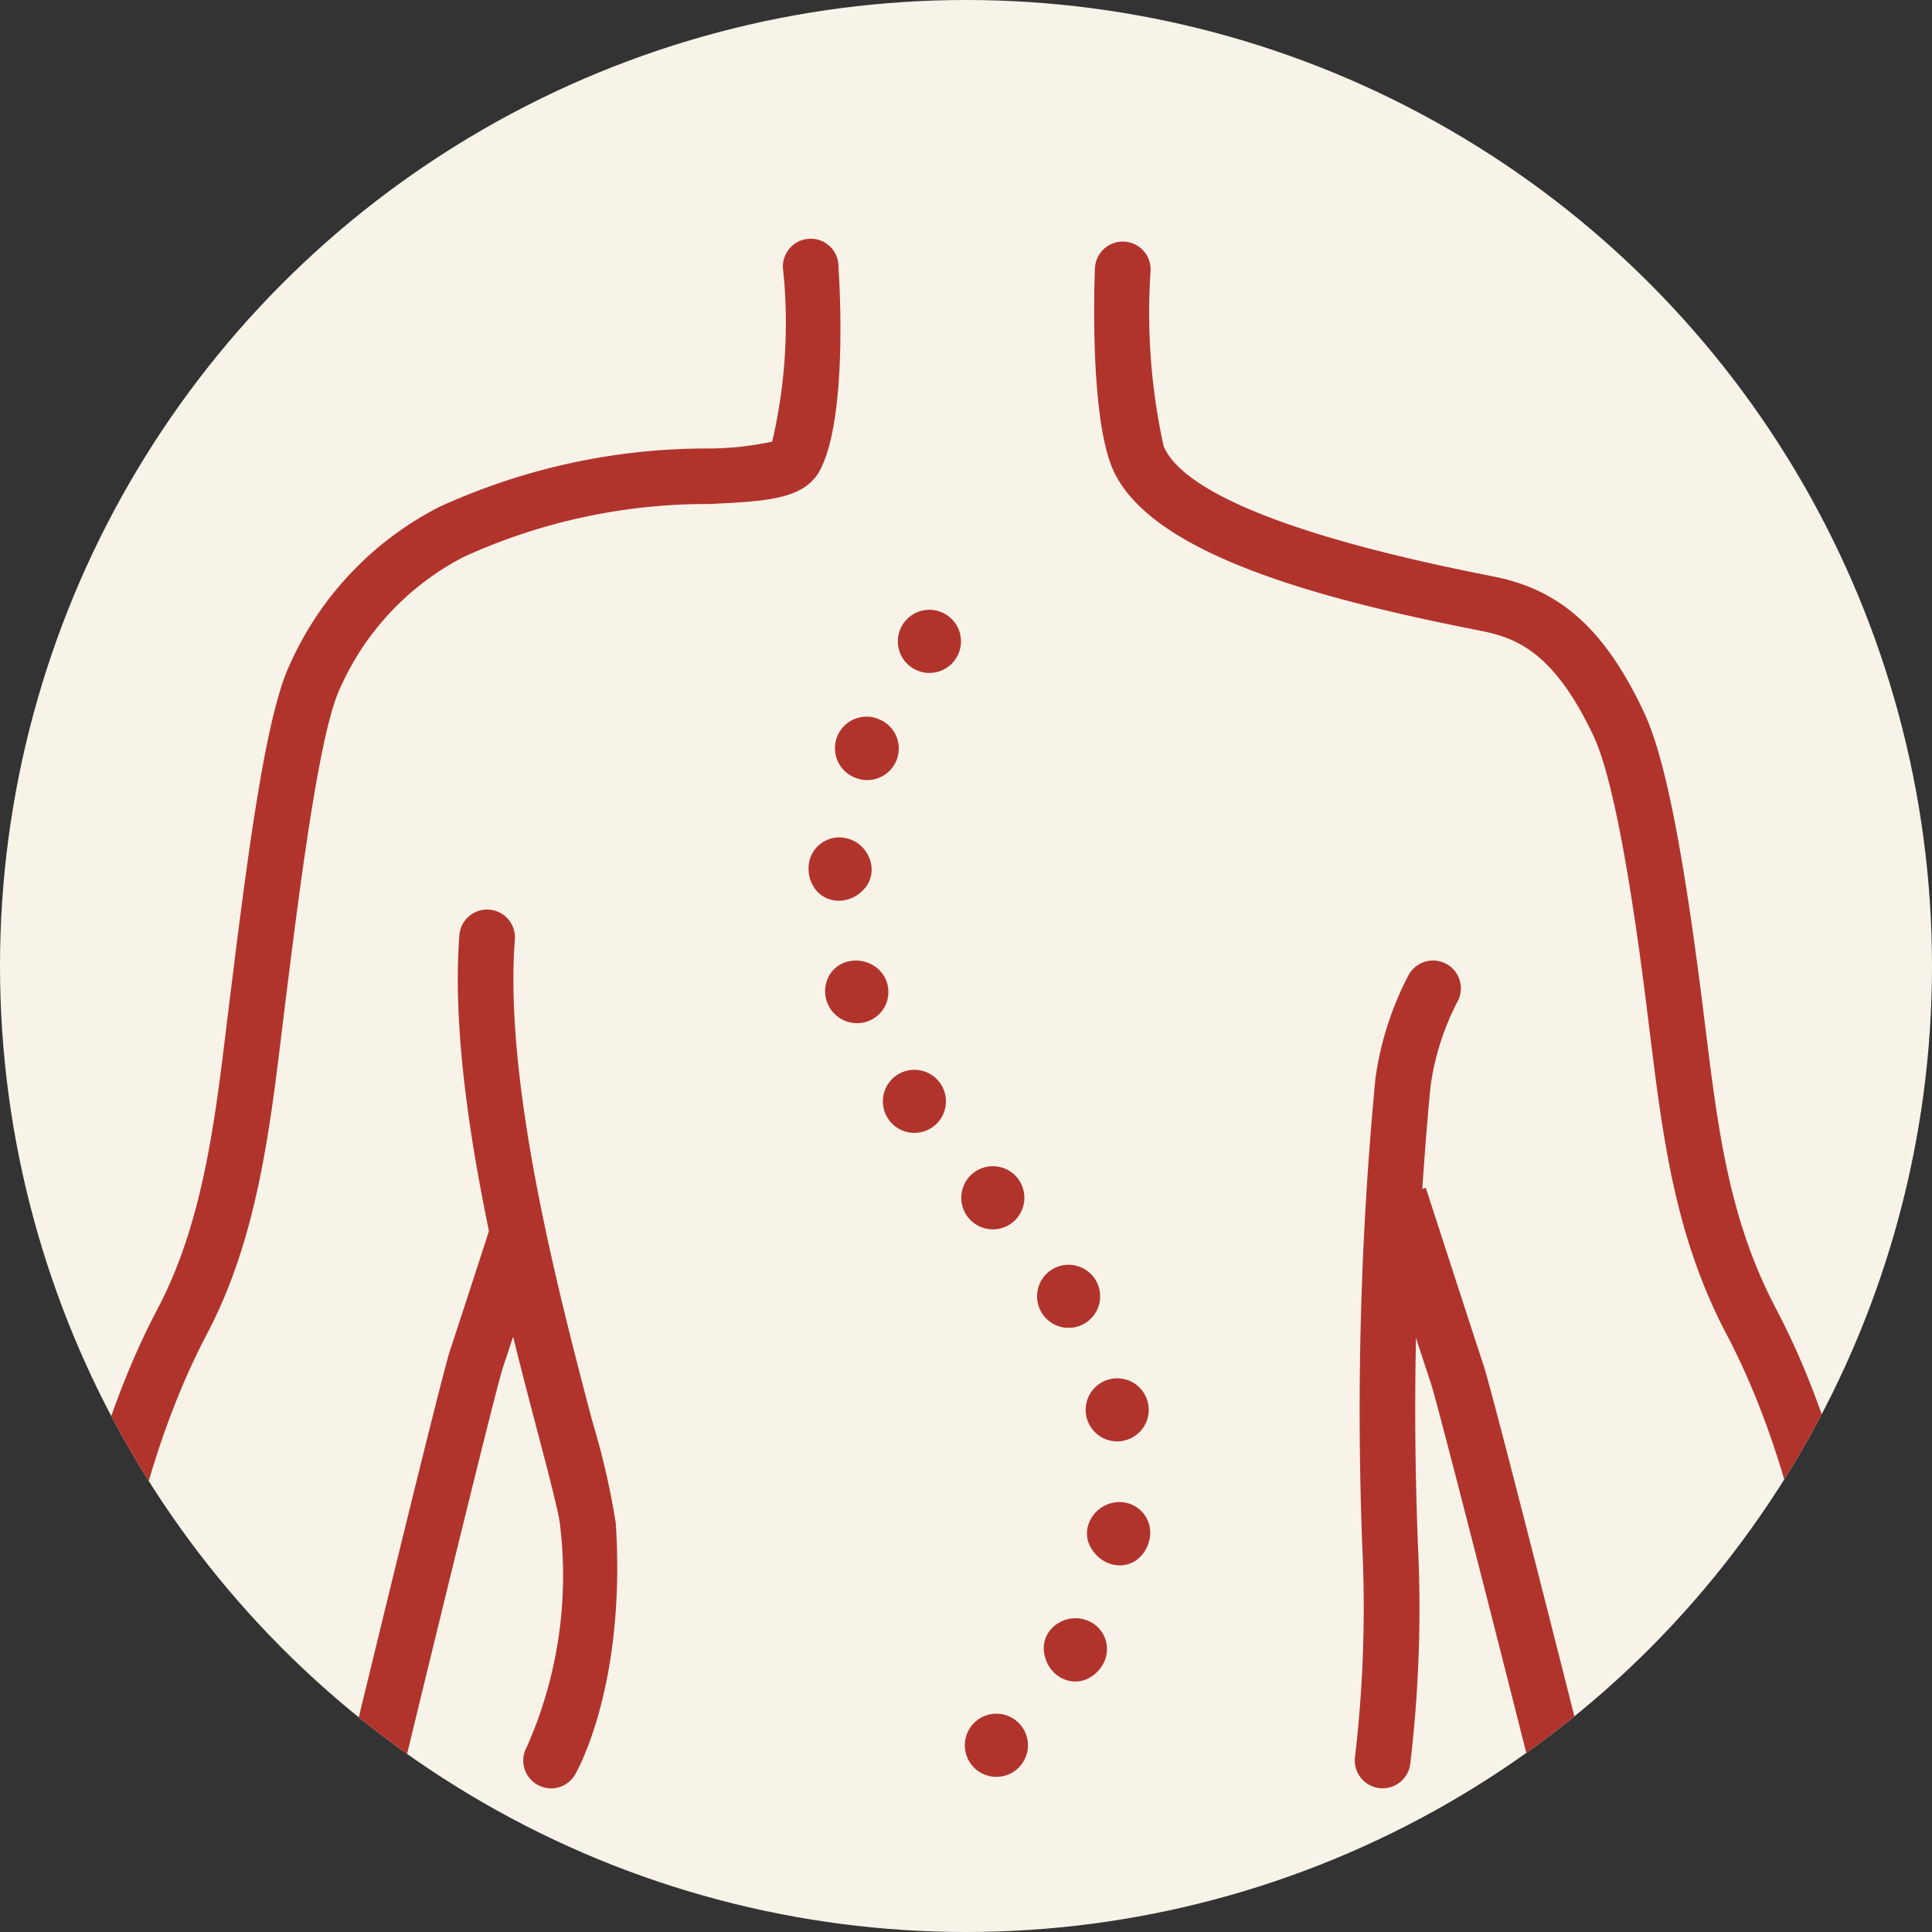 <?xml version="1.0" encoding="UTF-8"?> <svg xmlns="http://www.w3.org/2000/svg" xmlns:xlink="http://www.w3.org/1999/xlink" width="56" height="56" viewBox="0 0 56 56"><rect x="0" y="0" width="56" height="56" fill="#333333" stroke="none"/><defs><clipPath id="clip-path"><circle id="楕円形_9" data-name="楕円形 9" cx="28" cy="28" r="28" transform="translate(-1988 -2791)" fill="#f7f3e9"></circle></clipPath></defs><g id="マスクグループ_7" data-name="マスクグループ 7" transform="translate(1988 2791)" clip-path="url(#clip-path)"><circle id="楕円形_1" data-name="楕円形 1" cx="28" cy="28" r="28" transform="translate(-1988 -2791)" fill="#f7f3e9"></circle><g id="グループ_87" data-name="グループ 87" transform="translate(-1986.896 -2784)"><path id="パス_12" data-name="パス 12" d="M.807,44.837a.827.827,0,0,1-.122-.009.806.806,0,0,1-.676-.918l.12-.806c.509-3.429,1.206-8.126,3.339-12.176,1.3-2.466,1.656-5.4,2-8.247l.113-.919c.465-3.732.993-7.962,1.706-9.479A9.454,9.454,0,0,1,11.616,7.7,18.6,18.6,0,0,1,19.391,6a8.9,8.9,0,0,0,1.888-.2A15.151,15.151,0,0,0,21.6.861.806.806,0,1,1,23.2.752c.03.438.268,4.325-.528,5.862-.445.861-1.544.914-3.206.995a16.971,16.971,0,0,0-7.128,1.533,7.881,7.881,0,0,0-3.593,3.824c-.6,1.286-1.16,5.74-1.566,8.993l-.112.914c-.363,2.987-.739,6.076-2.176,8.8-2,3.807-2.679,8.347-3.17,11.661l-.121.812a.807.807,0,0,1-.8.686" transform="translate(0 0)" fill="#b1342c"></path><path id="パス_13" data-name="パス 13" d="M130.647,229.077a.807.807,0,0,1-.7-1.211,12.253,12.253,0,0,0,.964-6.37c-.021-.329-.319-1.462-.634-2.662-.984-3.741-2.63-10-2.29-14.484a.806.806,0,0,1,1.608.122c-.32,4.211,1.284,10.309,2.242,13.952a22.261,22.261,0,0,1,.684,2.968c.3,4.7-1.12,7.184-1.181,7.287a.806.806,0,0,1-.7.4" transform="translate(-115.776 -184.241)" fill="#b1342c"></path><path id="パス_14" data-name="パス 14" d="M95.6,315.734a.808.808,0,0,1-.785-1c.27-1.115,2.641-10.913,2.906-11.708s1.193-3.661,1.193-3.661l1.534.5s-.934,2.887-1.2,3.674c-.184.552-1.816,7.226-2.868,11.577a.807.807,0,0,1-.783.617" transform="translate(-85.776 -270.897)" fill="#b1342c"></path><path id="パス_15" data-name="パス 15" d="M344.317,44.838a.807.807,0,0,1-.8-.686l-.121-.81c-.492-3.315-1.166-7.855-3.171-11.663-1.492-2.832-1.845-5.684-2.219-8.7l-.055-.447c-.2-1.626-.819-6.573-1.579-8.19-1.07-2.276-2.1-2.792-3.062-3.011-.13-.03-.333-.07-.593-.122-4.247-.853-9.257-2.152-10.3-4.649-.649-1.556-.519-5.352-.5-5.78A.806.806,0,1,1,323.53.84a17.962,17.962,0,0,0,.378,5.094c.386.925,2.283,2.315,9.129,3.69.278.056.5.1.635.131,1.83.418,3.075,1.584,4.162,3.9.6,1.279,1.132,3.954,1.72,8.676l.056.449c.371,2.993.691,5.578,2.045,8.149,2.133,4.051,2.83,8.748,3.339,12.178l.121.8a.806.806,0,0,1-.676.918.827.827,0,0,1-.122.009" transform="translate(-291.283 -0.001)" fill="#b1342c"></path><path id="パス_16" data-name="パス 16" d="M402.088,243.133a.807.807,0,0,1-.8-.911,37.206,37.206,0,0,0,.213-6.046,101.591,101.591,0,0,1,.379-13.623,9.159,9.159,0,0,1,.96-2.992.806.806,0,0,1,1.419.767,7.553,7.553,0,0,0-.784,2.467,99.215,99.215,0,0,0-.363,13.289,38.244,38.244,0,0,1-.224,6.347.806.806,0,0,1-.8.7" transform="translate(-363.116 -198.297)" fill="#b1342c"></path><path id="パス_17" data-name="パス 17" d="M412.1,305.84a.807.807,0,0,1-.781-.609c-1.052-4.169-2.685-10.572-2.87-11.128-.263-.787-1.682-5.171-1.682-5.171l1.534-.5s1.417,4.373,1.678,5.157,2.634,10.176,2.9,11.243a.808.808,0,0,1-.783,1" transform="translate(-368.077 -261.003)" fill="#b1342c"></path><path id="パス_18" data-name="パス 18" d="M262.4,113.866a.915.915,0,1,1,1.167-1.407.915.915,0,0,1-1.167,1.407" transform="translate(-237.115 -101.545)" fill="#b1342c"></path><path id="パス_19" data-name="パス 19" d="M243.34,146.4a.915.915,0,1,1,.676-1.7.914.914,0,0,1-.676,1.7" transform="translate(-219.645 -130.854)" fill="#b1342c"></path><path id="パス_20" data-name="パス 20" d="M235.744,183.444a.858.858,0,0,1-.66-.254.99.99,0,0,1-.259-.7.89.89,0,0,1,.99-.874.947.947,0,0,1,.838.949.832.832,0,0,1-.276.6.977.977,0,0,1-.634.281" transform="translate(-212.492 -164.338)" fill="#b1342c"></path><path id="パス_21" data-name="パス 21" d="M241.046,220.913a.927.927,0,0,1-1.122-1.32.851.851,0,0,1,.564-.418.984.984,0,0,1,.69.1.9.9,0,0,1-.132,1.636" transform="translate(-216.997 -198.309)" fill="#b1342c"></path><path id="パス_22" data-name="パス 22" d="M258.647,254.332a.914.914,0,1,1-1.065-1.486.914.914,0,0,1,1.065,1.486" transform="translate(-232.714 -228.666)" fill="#b1342c"></path><path id="パス_23" data-name="パス 23" d="M282.86,283.466a.915.915,0,1,1,.1-1.293.919.919,0,0,1-.1,1.293" transform="translate(-254.592 -255.051)" fill="#b1342c"></path><path id="パス_24" data-name="パス 24" d="M306.178,313.29a.914.914,0,0,1-.99-1.537.914.914,0,1,1,.99,1.537" transform="translate(-275.813 -281.947)" fill="#b1342c"></path><path id="パス_25" data-name="パス 25" d="M320.375,348.142a.914.914,0,0,1-.368-1.789.914.914,0,1,1,.368,1.789" transform="translate(-288.949 -313.375)" fill="#b1342c"></path><path id="パス_26" data-name="パス 26" d="M320.361,386.008a.982.982,0,0,1-.555-.415.827.827,0,0,1-.138-.639.95.95,0,0,1,1.022-.742.888.888,0,0,1,.777,1.07.994.994,0,0,1-.407.626.855.855,0,0,1-.7.1" transform="translate(-289.25 -347.669)" fill="#b1342c"></path><path id="パス_27" data-name="パス 27" d="M306.92,421.284a.967.967,0,0,1-.382-.578.84.84,0,0,1,.088-.653.949.949,0,0,1,1.218-.344.888.888,0,0,1,.36,1.27.984.984,0,0,1-.591.447.867.867,0,0,1-.693-.142" transform="translate(-277.358 -379.707)" fill="#b1342c"></path><path id="パス_28" data-name="パス 28" d="M282.657,450.145a.915.915,0,0,1,1.367-1.213.915.915,0,1,1-1.367,1.213" transform="translate(-255.595 -405.986)" fill="#b1342c"></path></g></g></svg> 